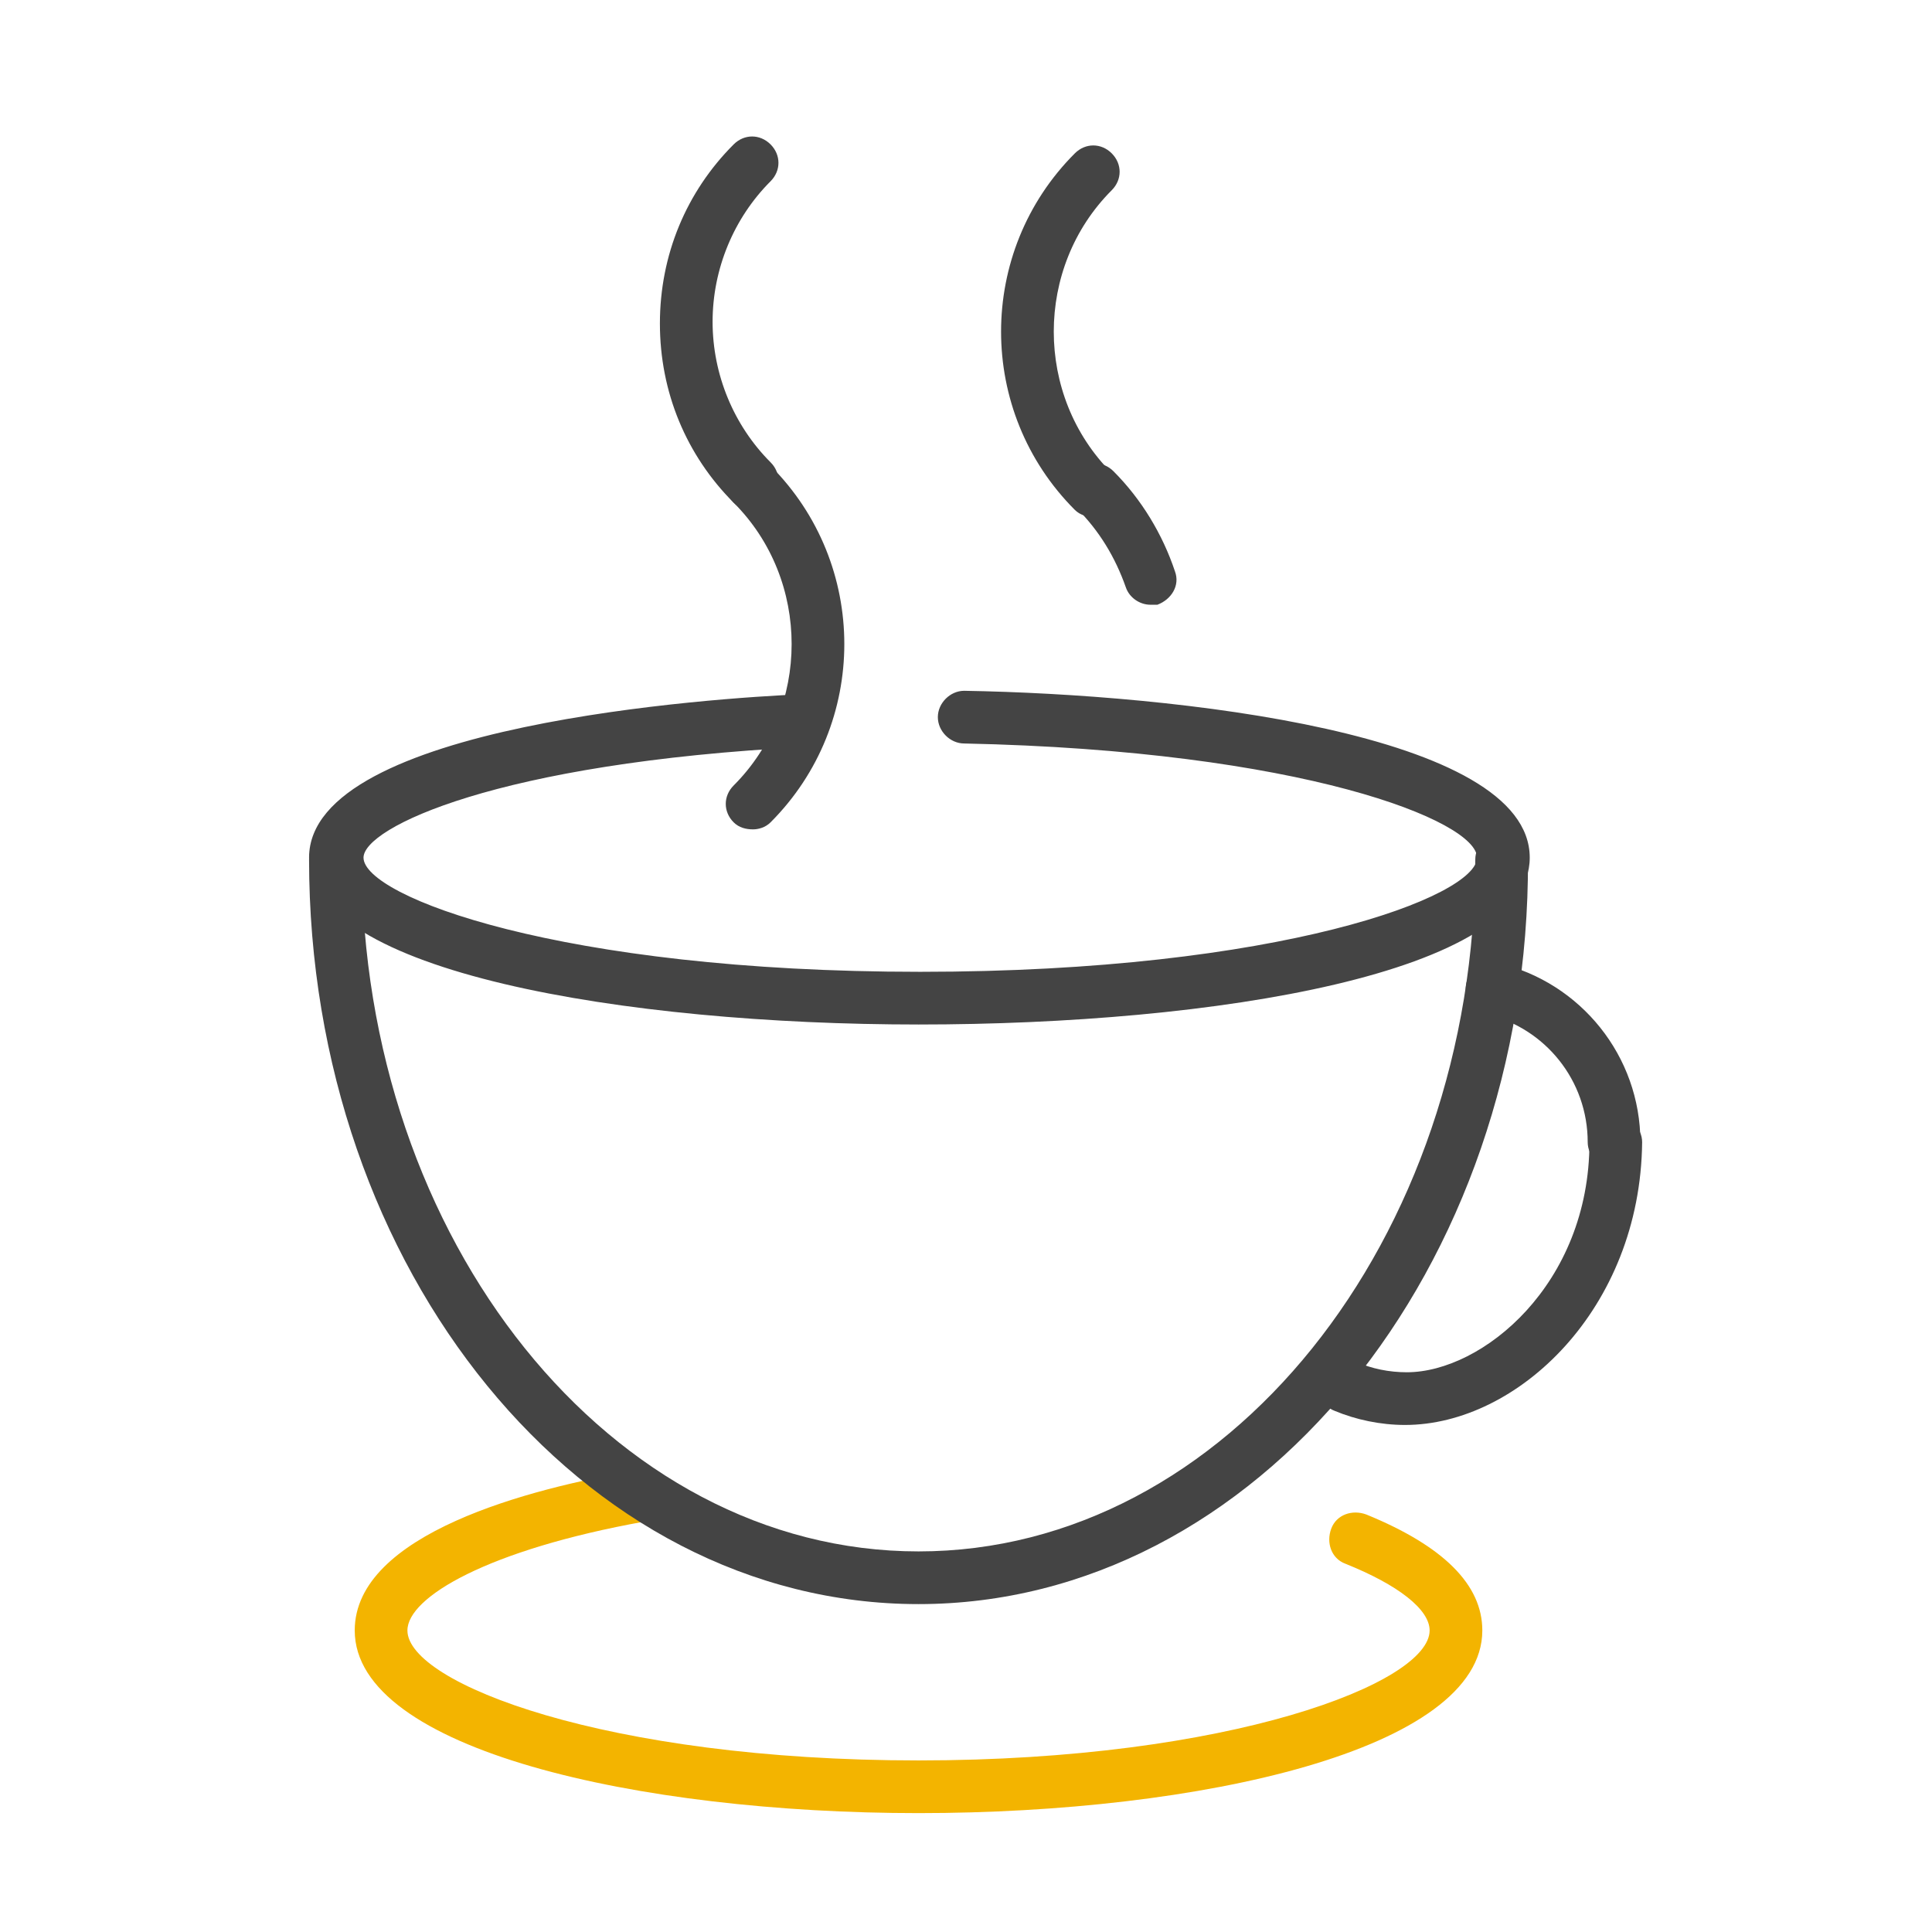 <?xml version="1.0" encoding="utf-8"?>
<!-- Generator: Adobe Illustrator 25.2.3, SVG Export Plug-In . SVG Version: 6.00 Build 0)  -->
<svg version="1.1" id="Camada_1" xmlns="http://www.w3.org/2000/svg" xmlns:xlink="http://www.w3.org/1999/xlink" x="0px" y="0px"
	 width="110px" height="110px" viewBox="0 0 110 110" style="enable-background:new 0 0 110 110;" xml:space="preserve">
<style type="text/css">
	.st0{fill:#444444;}
	.st1{fill:#F3B400;}
</style>
<g id="Grupo_6543" transform="translate(-209.903 -235.269)">
	<g id="Caminho_16966">
		<path class="st0" d="M272.2,264.7c-0.4,0-0.8-0.1-1.1-0.4c-5.6-5.6-5.6-14.7,0-20.3c0.6-0.6,1.5-0.6,2.1,0c0.6,0.6,0.6,1.5,0,2.1
			c-4.4,4.4-4.4,11.7,0,16.1c0.6,0.6,0.6,1.5,0,2.1C273,264.5,272.6,264.7,272.2,264.7z"/>
	</g>
	<g id="Grupo_6542" transform="translate(231.375 237.39)">
		<g id="Caminho_16967">
			<path class="st0" d="M21.4,26.9c-0.4,0-0.8-0.1-1.1-0.4c-2.7-2.7-4.2-6.3-4.2-10.2s1.5-7.5,4.2-10.2c0.6-0.6,1.5-0.6,2.1,0
				s0.6,1.5,0,2.1c-2.1,2.1-3.3,5-3.3,8s1.2,5.9,3.3,8c0.6,0.6,0.6,1.5,0,2.1C22.1,26.7,21.7,26.9,21.4,26.9z"/>
		</g>
		<g id="Caminho_16968">
			<path class="st0" d="M21.4,45.1c-0.4,0-0.8-0.1-1.1-0.4c-0.6-0.6-0.6-1.5,0-2.1c4.4-4.4,4.4-11.7,0-16.1c-0.6-0.6-0.6-1.5,0-2.1
				c0.6-0.6,1.5-0.6,2.1,0c5.6,5.6,5.6,14.7,0,20.3C22.1,45,21.7,45.1,21.4,45.1z"/>
		</g>
	</g>
	<g id="Caminho_16969">
		<path class="st0" d="M275.4,269.7c-0.6,0-1.2-0.4-1.4-1c-0.6-1.7-1.5-3.2-2.8-4.5c-0.6-0.6-0.6-1.5,0-2.1c0.6-0.6,1.5-0.6,2.1,0
			c1.6,1.6,2.8,3.6,3.5,5.7c0.3,0.8-0.2,1.6-1,1.9C275.7,269.7,275.5,269.7,275.4,269.7z"/>
	</g>
	<g id="Caminho_16971">
		<path class="st0" d="M262.2,293.6c-16.7,0-34.7-3-34.7-9.5c0-7.6,23.3-9.1,28-9.3c0.9-0.1,1.5,0.6,1.6,1.4c0,0.8-0.6,1.5-1.4,1.6
			c-17.5,0.9-25.1,4.6-25.1,6.3c0,2.2,11.2,6.5,31.7,6.5c20.5,0,31.7-4.3,31.7-6.5c0-2.1-10-6.1-29.2-6.5c-0.8,0-1.5-0.7-1.5-1.5
			c0-0.8,0.7-1.5,1.5-1.5c12,0.2,32.2,2.4,32.2,9.5C297,290.7,279,293.6,262.2,293.6z"/>
	</g>
	<g id="Caminho_16972">
		<path class="st0" d="M301.8,301.8L301.8,301.8c-0.8,0-1.5-0.7-1.5-1.5c0-3.5-2.4-6.5-5.8-7.3c-0.8-0.2-1.3-1-1.1-1.8
			c0.2-0.8,1-1.3,1.8-1.1c4.7,1.1,8.1,5.3,8.1,10.2C303.3,301.1,302.7,301.8,301.8,301.8z"/>
	</g>
	<g id="Caminho_16973">
		<path class="st0" d="M289.9,316.4c-1.4,0-2.8-0.3-4-0.8c-0.8-0.3-1.1-1.2-0.8-2c0.3-0.8,1.2-1.1,2-0.8c0.9,0.4,1.9,0.6,2.9,0.6
			c4.3,0,10.4-5,10.4-13.1c0-0.8,0.7-1.5,1.5-1.5s1.5,0.7,1.5,1.5C303.3,309.8,296.3,316.4,289.9,316.4
			C289.9,316.4,289.9,316.4,289.9,316.4z"/>
	</g>
	<g id="Caminho_16974">
		<path class="st1" d="M262.2,338.5c-15.9,0-32.1-3.6-32.1-10.4c0-5.5,10-8.1,16-9.1c0.8-0.1,1.6,0.4,1.7,1.2s-0.4,1.6-1.2,1.7
			c-8.9,1.6-13.5,4.3-13.5,6.2c0,3,11.3,7.4,29.1,7.4c17.7,0,29.1-4.4,29.1-7.4c0-1.2-1.8-2.6-4.8-3.8c-0.8-0.3-1.1-1.2-0.8-2
			c0.3-0.8,1.2-1.1,2-0.8c4.4,1.8,6.6,4,6.6,6.6C294.3,334.9,278.2,338.5,262.2,338.5z"/>
	</g>
	<g id="Caminho_16970">
		<path class="st0" d="M262.2,326.6c-19.2,0-34.7-19-34.7-42.4c0-0.8,0.7-1.5,1.5-1.5s1.5,0.7,1.5,1.5c0,21.7,14.2,39.4,31.7,39.4
			c17.5,0,31.7-17.7,31.7-39.4c0-0.8,0.7-1.5,1.5-1.5s1.5,0.7,1.5,1.5C297,307.5,281.4,326.6,262.2,326.6z"/>
	</g>
</g>
</svg>
